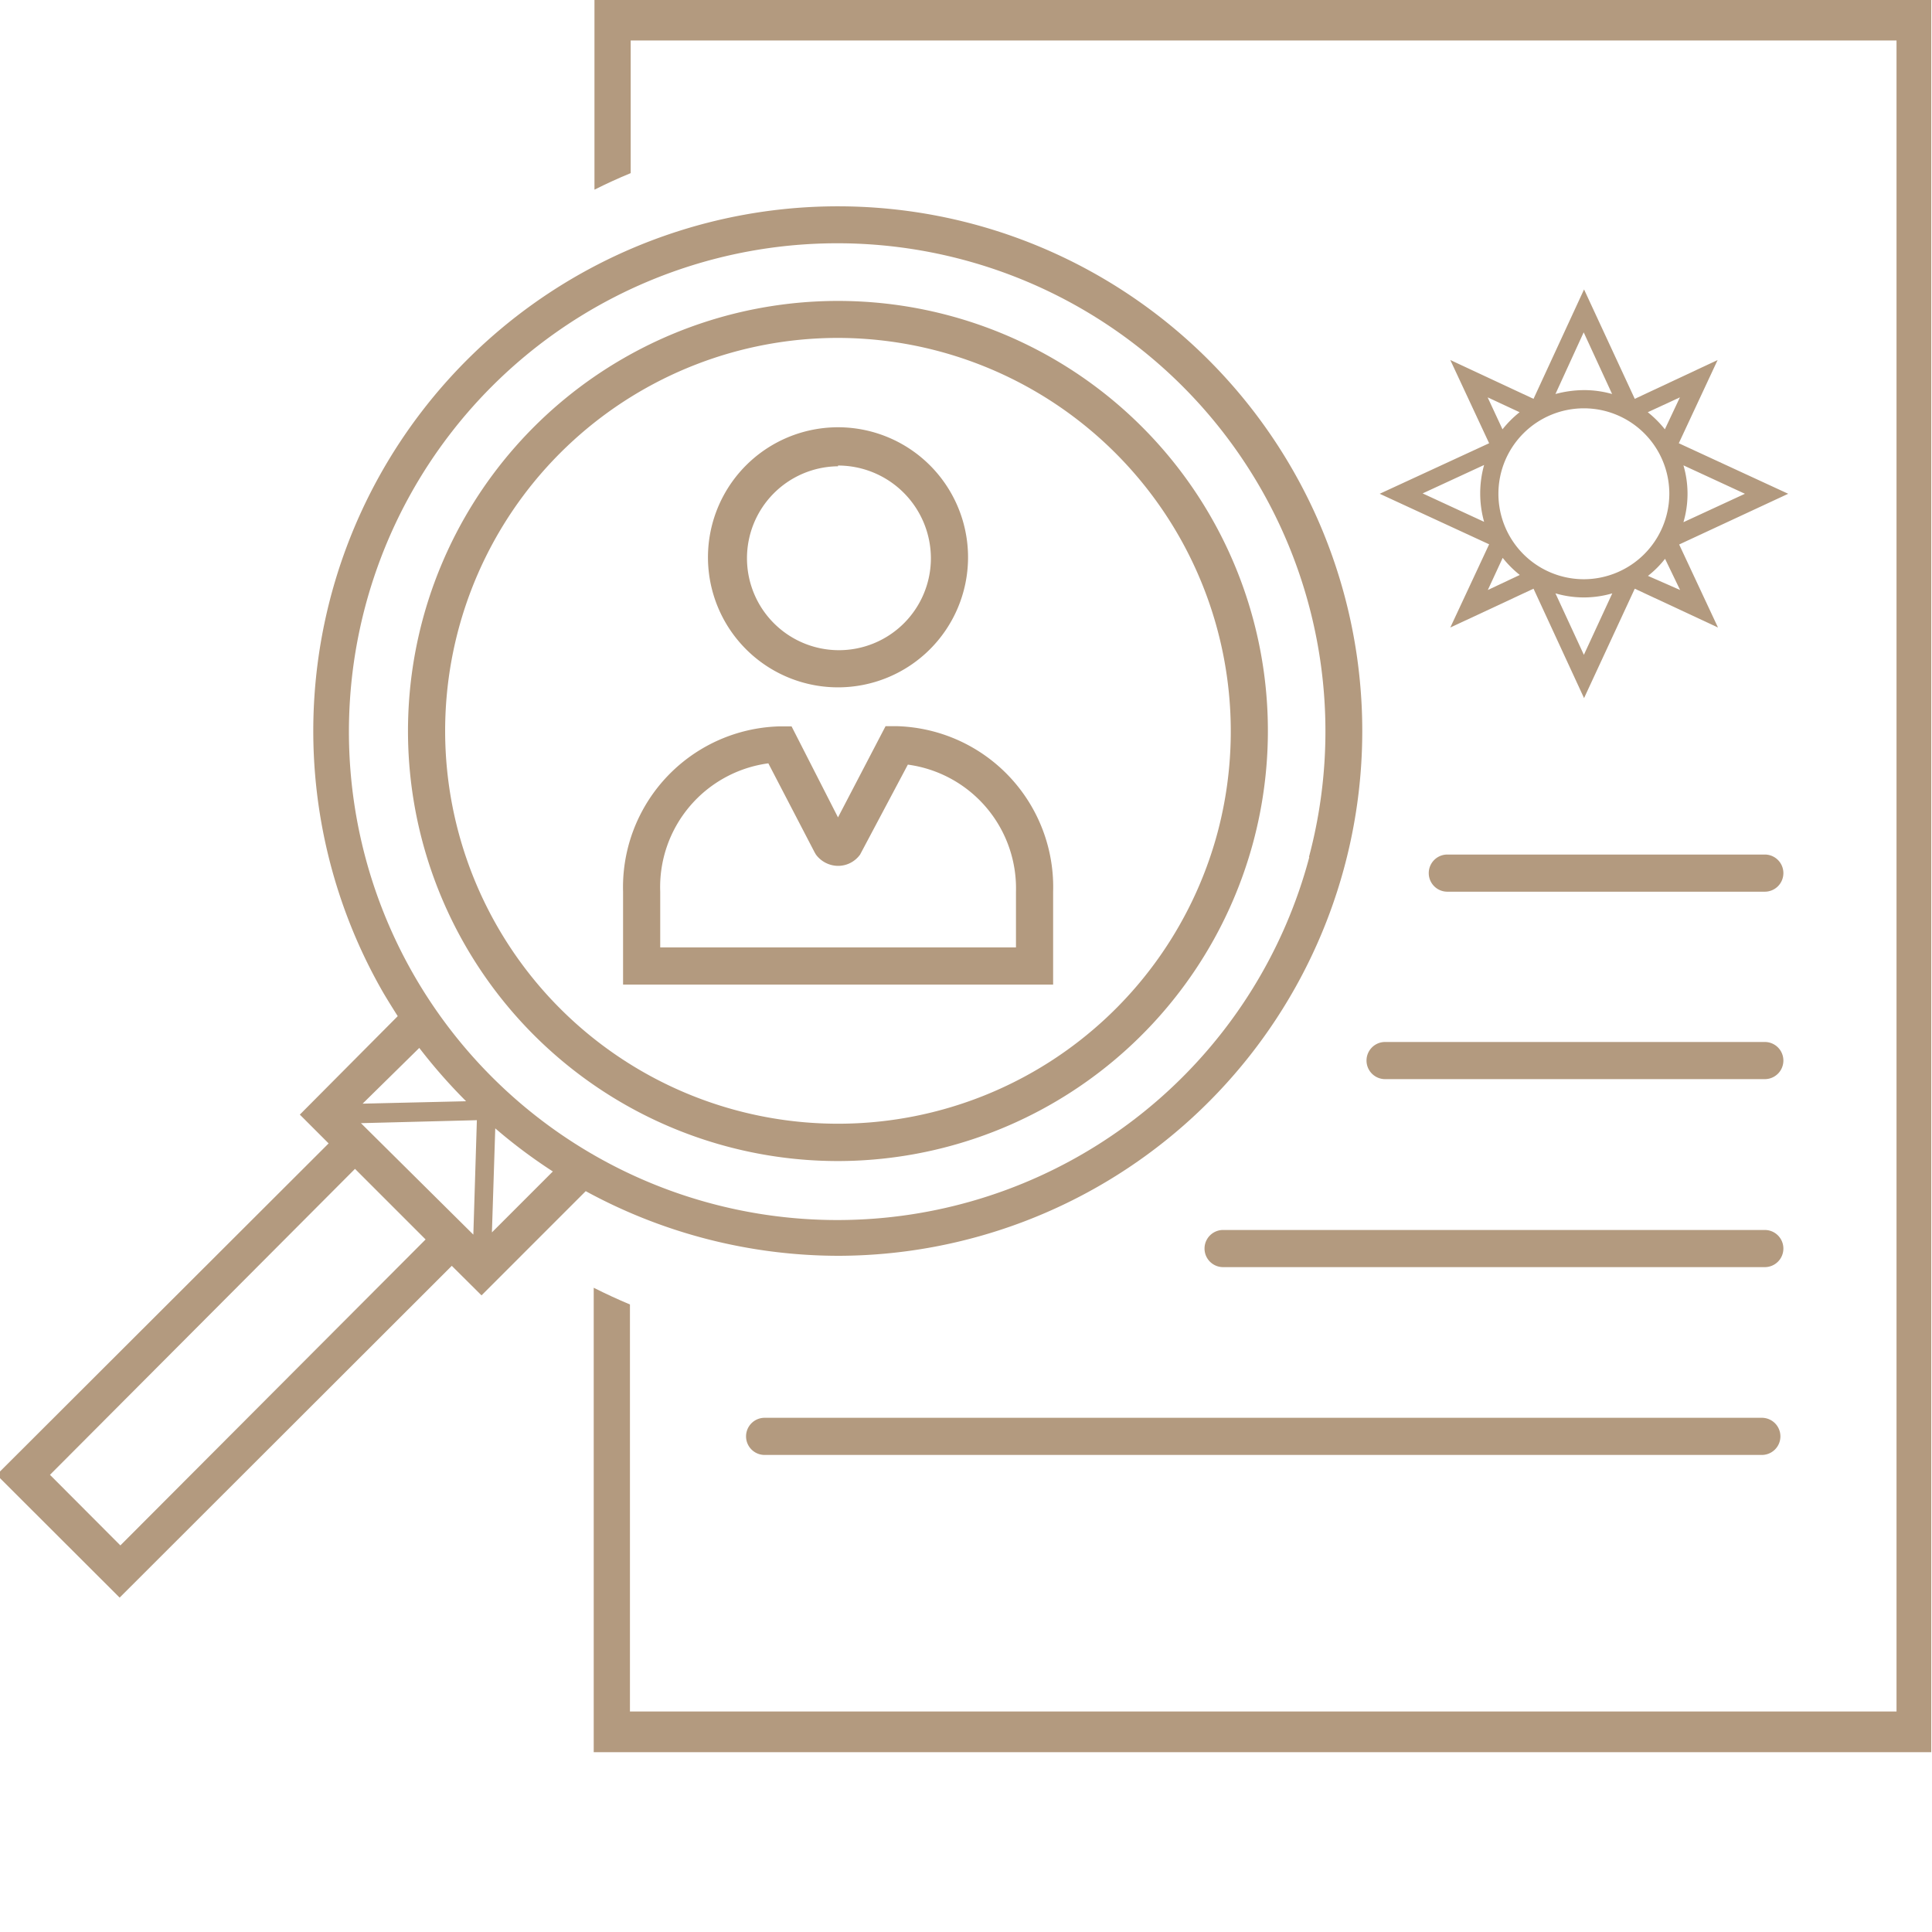 <svg id="Layer_1" data-name="Layer 1" xmlns="http://www.w3.org/2000/svg" viewBox="0 0 104 104"><defs><style>.cls-1{fill:#b39a7f;}</style></defs><path class="cls-1" d="M32,0V10.21c.64-.32,1.29-.62,1.95-.89V2.18h68.14V92.13H33.91V70.22q-1-.42-1.95-.9v25h72V0Z"/><path class="cls-1" d="M45.11,62.5A23.15,23.15,0,0,1,33.54,19.3a23.14,23.14,0,0,1,33.93,26h0A23.18,23.18,0,0,1,45.11,62.5Zm0-44.31A21.15,21.15,0,1,0,65.54,44.82h0A21.18,21.18,0,0,0,45.08,18.19Z"/><path class="cls-1" d="M45.11,37a7,7,0,1,1,7-6.95A7,7,0,0,1,45.11,37Zm0-11.9a4.95,4.95,0,1,0,5,5A5,5,0,0,0,45.11,25.06Z"/><path class="cls-1" d="M56.69,53H33.54V48A8.66,8.66,0,0,1,42,39.1h.61L45.11,44l2.56-4.91h.61A8.66,8.66,0,0,1,56.69,48ZM35.54,51H54.69V48a6.72,6.72,0,0,0-5.82-6.84L46.3,46a1.46,1.46,0,0,1-1.19.61h0A1.5,1.5,0,0,1,43.92,46l-.07-.12-2.49-4.79A6.72,6.72,0,0,0,35.54,48Z"/><path class="cls-1" d="M95,48H77.91a1,1,0,0,1,0-2H95a1,1,0,0,1,0,2Z"/><path class="cls-1" d="M95,58.09H74.56a1,1,0,0,1,0-2H95a1,1,0,0,1,0,2Z"/><path class="cls-1" d="M95,68.21H65.84a1,1,0,0,1,0-2H95a1,1,0,0,1,0,2Z"/><path class="cls-1" d="M94.84,78.32H41.16a1,1,0,0,1,0-2H94.84a1,1,0,0,1,0,2Z"/><path class="cls-1" d="M52.42,12.07a28.24,28.24,0,0,0-31.77,41.4c.25.42.5.82.76,1.23L16.14,60l1.55,1.55L-.18,79.39,6.44,86,24.32,68.14l1.6,1.59,5.61-5.61A28.46,28.46,0,0,0,45.16,67.6a28.25,28.25,0,0,0,7.26-55.53ZM25.09,59.28l-5.57.13,3.05-3A29.33,29.33,0,0,0,25.09,59.28Zm.39,7.18-6.05-6,6.24-.16Zm-19,16.73-3.79-3.8L19.11,62.92l3.8,3.8Zm20-16.85.18-5.6a28.11,28.11,0,0,0,3.1,2.32Zm44-20.2A26.29,26.29,0,1,1,51.91,14,26.27,26.27,0,0,1,70.46,46.14Z"/><path class="cls-1" d="M96.26,26.58l-5.89-2.72,2.09-4.48L88,21.47l-2.73-5.89-2.72,5.89-4.48-2.09,2.09,4.48-5.89,2.72,5.89,2.72-2.09,4.48,4.48-2.09,2.72,5.89L88,31.69l4.48,2.09-2.09-4.47Zm-11,4.6a4.6,4.6,0,1,1,4.6-4.6A4.61,4.61,0,0,1,85.26,31.18Zm5.36-3.07a5.43,5.43,0,0,0,0-3.06l3.31,1.53Zm-1-5a5.72,5.72,0,0,0-.92-.92l1.73-.8Zm-4.37-5.22,1.53,3.32A5.49,5.49,0,0,0,85.26,21a6,6,0,0,0-1.53.21Zm-5.17,3.5,1.72.8a5.72,5.72,0,0,0-.92.92Zm-.19,3.64a5.68,5.68,0,0,0,0,3.06l-3.31-1.53Zm1,5a5.72,5.72,0,0,0,.92.92l-1.72.81Zm4.37,5.22-1.53-3.31a5.43,5.43,0,0,0,3.06,0Zm5.18-3.49L88.71,31a5.34,5.34,0,0,0,.92-.92Z"/></svg>